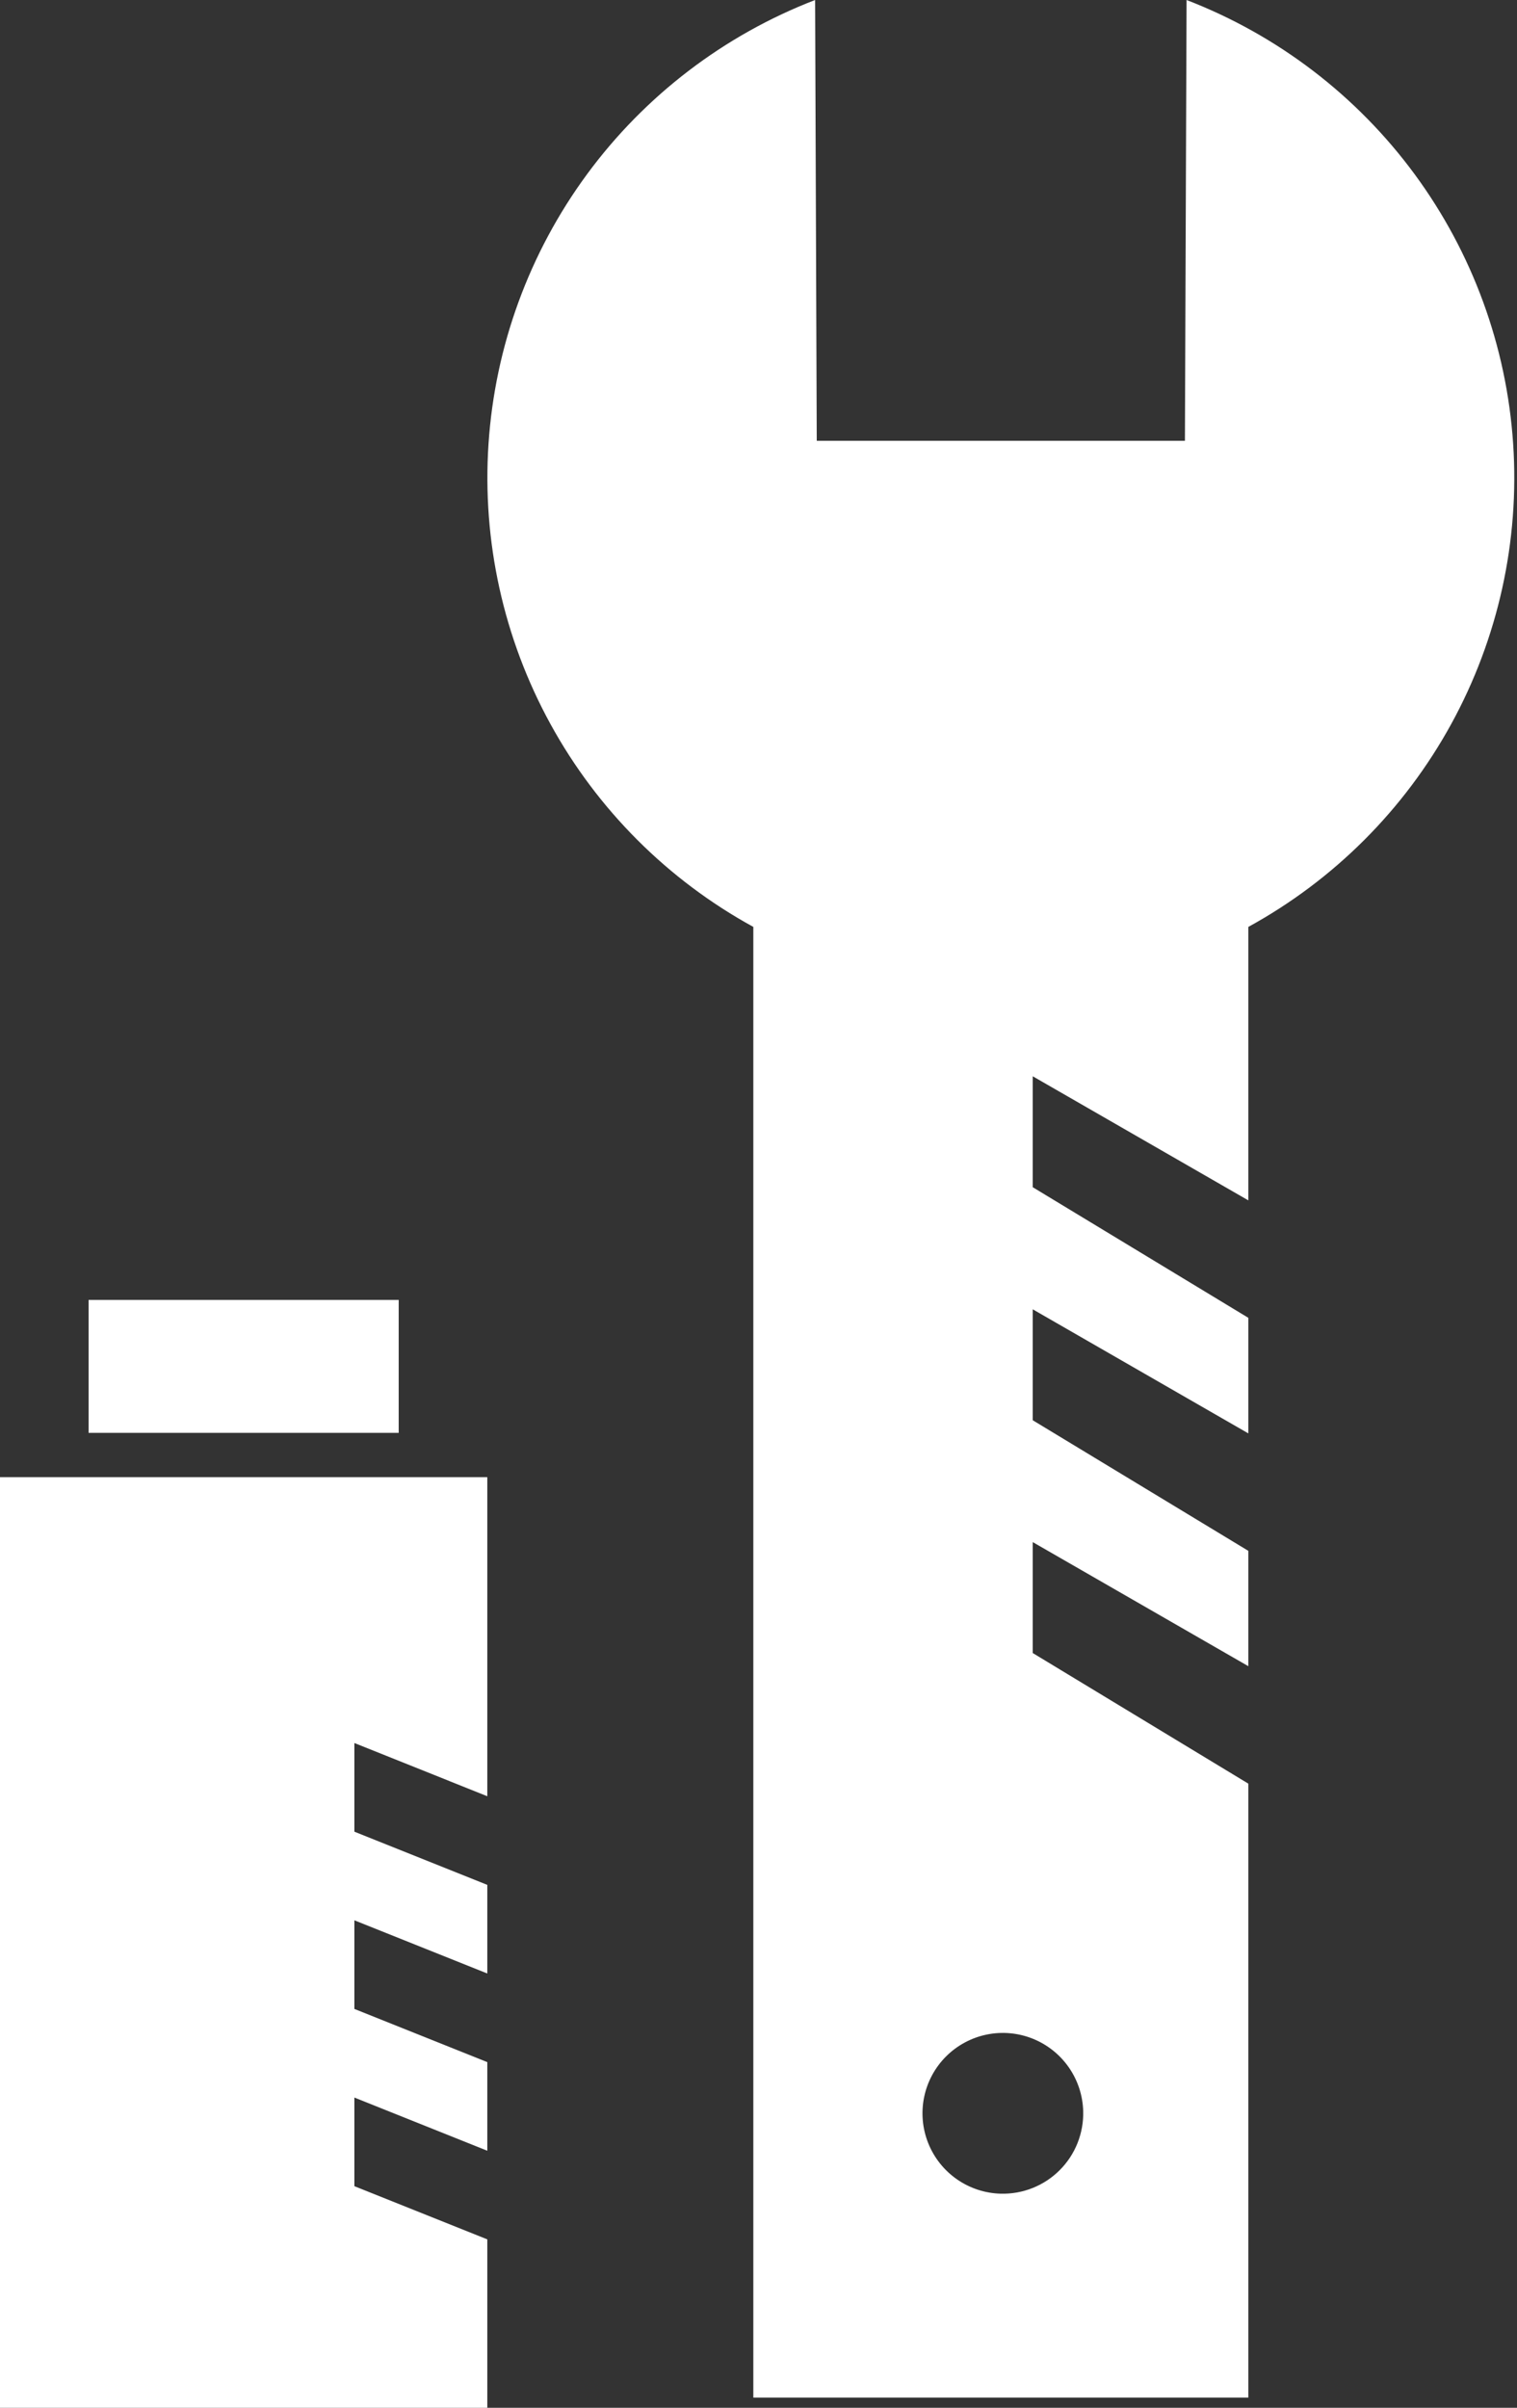 <?xml version="1.0" encoding="UTF-8"?> <svg xmlns="http://www.w3.org/2000/svg" width="150" height="238" viewBox="0 0 150 238" fill="none"><rect x="0" y="0" width="150" height="238" fill="#333333" stroke="none"/> <path fill-rule="evenodd" clip-rule="evenodd" d="M123.435 236.994V176.306L102.115 163.394V152.429L123.435 164.696V153.295L102.115 140.384V129.419L123.435 141.685V130.262L102.115 117.35V106.385L123.435 118.652V91.621C131.898 86.984 138.859 80.025 143.498 71.563C148.137 63.101 150.261 53.49 149.619 43.861C148.977 34.233 145.596 24.988 139.875 17.217C134.154 9.446 126.331 3.473 117.327 0L117.164 43.571H80.76L80.597 0C71.594 3.473 63.77 9.446 58.049 17.217C52.328 24.988 48.947 34.233 48.305 43.861C47.663 53.49 49.787 63.101 54.426 71.563C59.065 80.025 66.026 86.984 74.489 91.621L74.489 236.994L123.435 236.994ZM98.962 216.837C97.408 216.798 95.899 216.304 94.623 215.416C93.347 214.528 92.359 213.285 91.782 211.842C91.205 210.398 91.064 208.816 91.377 207.293C91.69 205.77 92.443 204.373 93.542 203.273C94.642 202.174 96.039 201.421 97.562 201.108C99.085 200.795 100.667 200.936 102.11 201.513C103.554 202.09 104.797 203.078 105.685 204.354C106.573 205.63 107.067 207.139 107.106 208.693C107.133 209.77 106.941 210.841 106.541 211.842C106.142 212.842 105.543 213.75 104.781 214.512C104.019 215.274 103.111 215.873 102.11 216.272C101.11 216.672 100.039 216.864 98.962 216.837ZM39.424 128.491H8.761V141.633H39.424V128.491ZM48.185 146.012H0V238.001H48.185V221.352L35.041 216.094V207.333L48.185 212.591V203.831L35.041 198.574V189.813L48.185 195.07V186.311L35.041 181.053V172.292L48.185 177.55V146.012Z" fill="white"></path> </svg> 